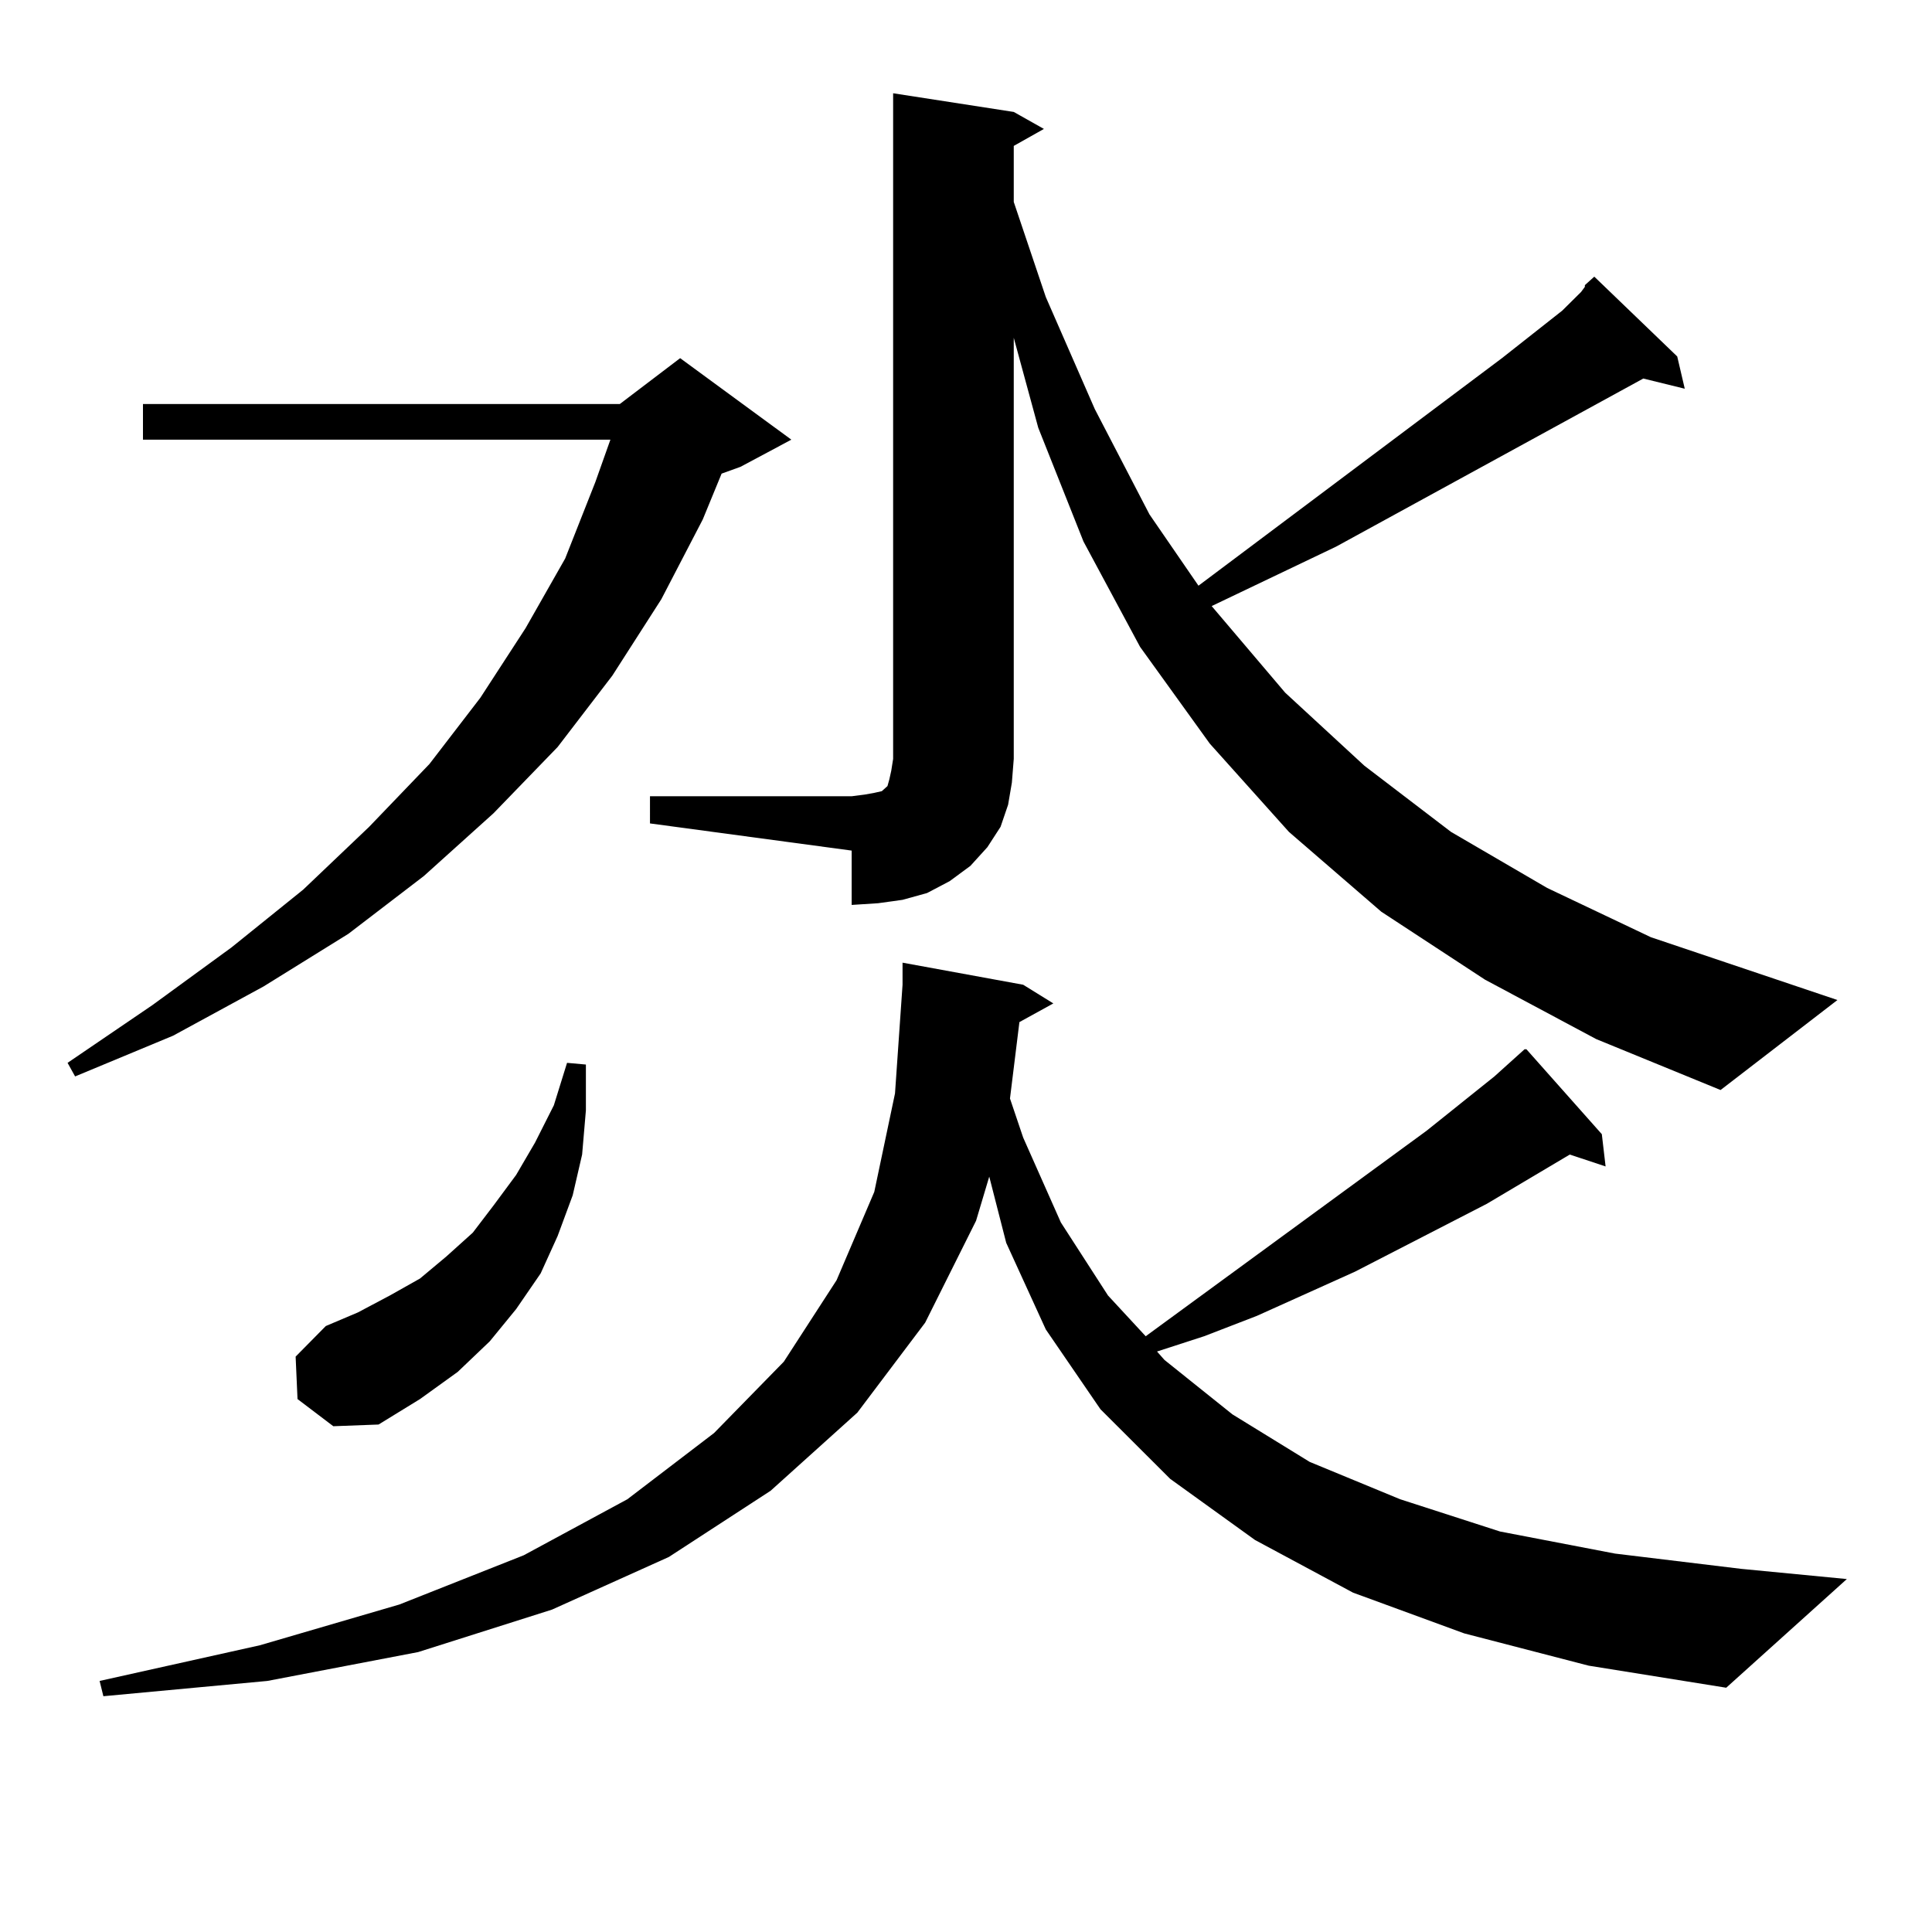 <?xml version="1.0" encoding="utf-8"?>
<!-- Generator: Adobe Illustrator 16.0.0, SVG Export Plug-In . SVG Version: 6.00 Build 0)  -->
<!DOCTYPE svg PUBLIC "-//W3C//DTD SVG 1.1//EN" "http://www.w3.org/Graphics/SVG/1.1/DTD/svg11.dtd">
<svg version="1.1" id="图层_1" xmlns="http://www.w3.org/2000/svg" xmlns:xlink="http://www.w3.org/1999/xlink" x="0px" y="0px"
	 width="1000px" height="1000px" viewBox="0 0 1000 1000" enable-background="new 0 0 1000 1000" xml:space="preserve">
<path d="M409.6,227.57l-26.341,14.063l-9.756,3.516l-9.756,23.73l-21.463,41.309l-25.365,39.551l-28.292,36.914l-33.17,34.277
	l-36.097,32.52l-39.023,29.883l-43.901,27.246l-46.828,25.488l-50.73,21.094l-3.902-7.031l43.901-29.883l40.975-29.883
	l37.072-29.883l34.146-32.52l31.219-32.52l26.341-34.277l23.414-36.035l20.487-36.035l15.609-39.551l7.805-21.973H73.998v-18.457
	h246.823l31.219-23.73L409.6,227.57z M757.884,845.441l-57.56-21.094l-50.73-27.246l-43.901-31.641l-36.097-36.035l-28.292-41.309
	l-20.487-44.824l-8.78-34.277l-6.829,22.852l-26.341,52.734l-35.121,46.582l-44.877,40.43l-52.682,34.277L285.7,833.137
	l-69.267,21.973l-78.047,14.941l-84.876,7.91l-1.951-7.91l82.925-18.457l72.193-21.094l64.389-25.488l53.657-29.004l44.877-34.277
	l36.097-36.914l27.316-42.188l19.512-45.703l10.731-50.977l3.902-56.25v-11.426l62.438,11.426l15.609,9.668l-17.561,9.668
	l-4.878,39.551l6.829,20.215l19.512,43.945l24.39,37.793l19.512,21.094l145.362-106.348l35.121-28.125l15.609-14.063h0.976
	l39.023,43.945l1.951,16.699l-18.536-6.152l-42.926,25.488L701.3,658.234l-50.73,22.852l-27.316,10.547l-24.39,7.91l3.902,4.395
	l35.121,28.125l39.999,24.609l46.828,19.336l51.706,16.699l59.511,11.426l65.364,7.91l54.633,5.273l-62.438,56.25l-71.218-11.426
	L757.884,845.441z M153.996,724.152l-0.976-21.973l15.609-15.82l16.585-7.031l16.585-8.789l15.609-8.789l13.658-11.426
	l13.658-12.305l10.731-14.063l11.707-15.82l9.756-16.699l9.756-19.336l6.829-21.973l9.756,0.879v23.73l-1.951,22.852l-4.878,21.094
	l-7.805,21.094l-8.78,19.336l-12.683,18.457l-13.658,16.699l-16.585,15.82l-19.512,14.063l-21.463,13.184l-23.414,0.879
	L153.996,724.152z M336.431,412.141h104.388l6.829-0.879l4.878-0.879l3.902-0.879l2.927-2.637l0.976-3.516l0.976-4.395l0.976-6.152
	V48.273l62.438,9.668l15.609,8.789l-15.609,8.789v29.004l16.585,49.219l25.365,58.008l28.292,54.492l25.365,36.914l157.069-117.773
	l31.219-24.609l9.756-9.668l1.951-2.637v-0.879l4.878-4.395l42.926,41.309l3.902,16.699l-21.463-5.273l-159.021,87.012
	l-64.389,30.762l38.048,44.824l40.975,37.793l44.877,34.277l49.755,29.004l53.657,25.488l96.583,32.52l-60.486,46.582
	l-64.389-26.367l-57.56-30.762l-53.657-35.156l-47.804-41.309l-40.975-45.703l-36.097-50.098l-29.268-54.492l-23.414-58.887
	l-12.683-46.582v217.969l-0.976,12.305l-1.951,11.426l-3.902,11.426l-6.829,10.547l-8.78,9.668l-10.731,7.91l-11.707,6.152
	l-12.683,3.516l-12.683,1.758l-13.658,0.879v-28.125l-104.388-14.063V412.141z"/>
</svg>
